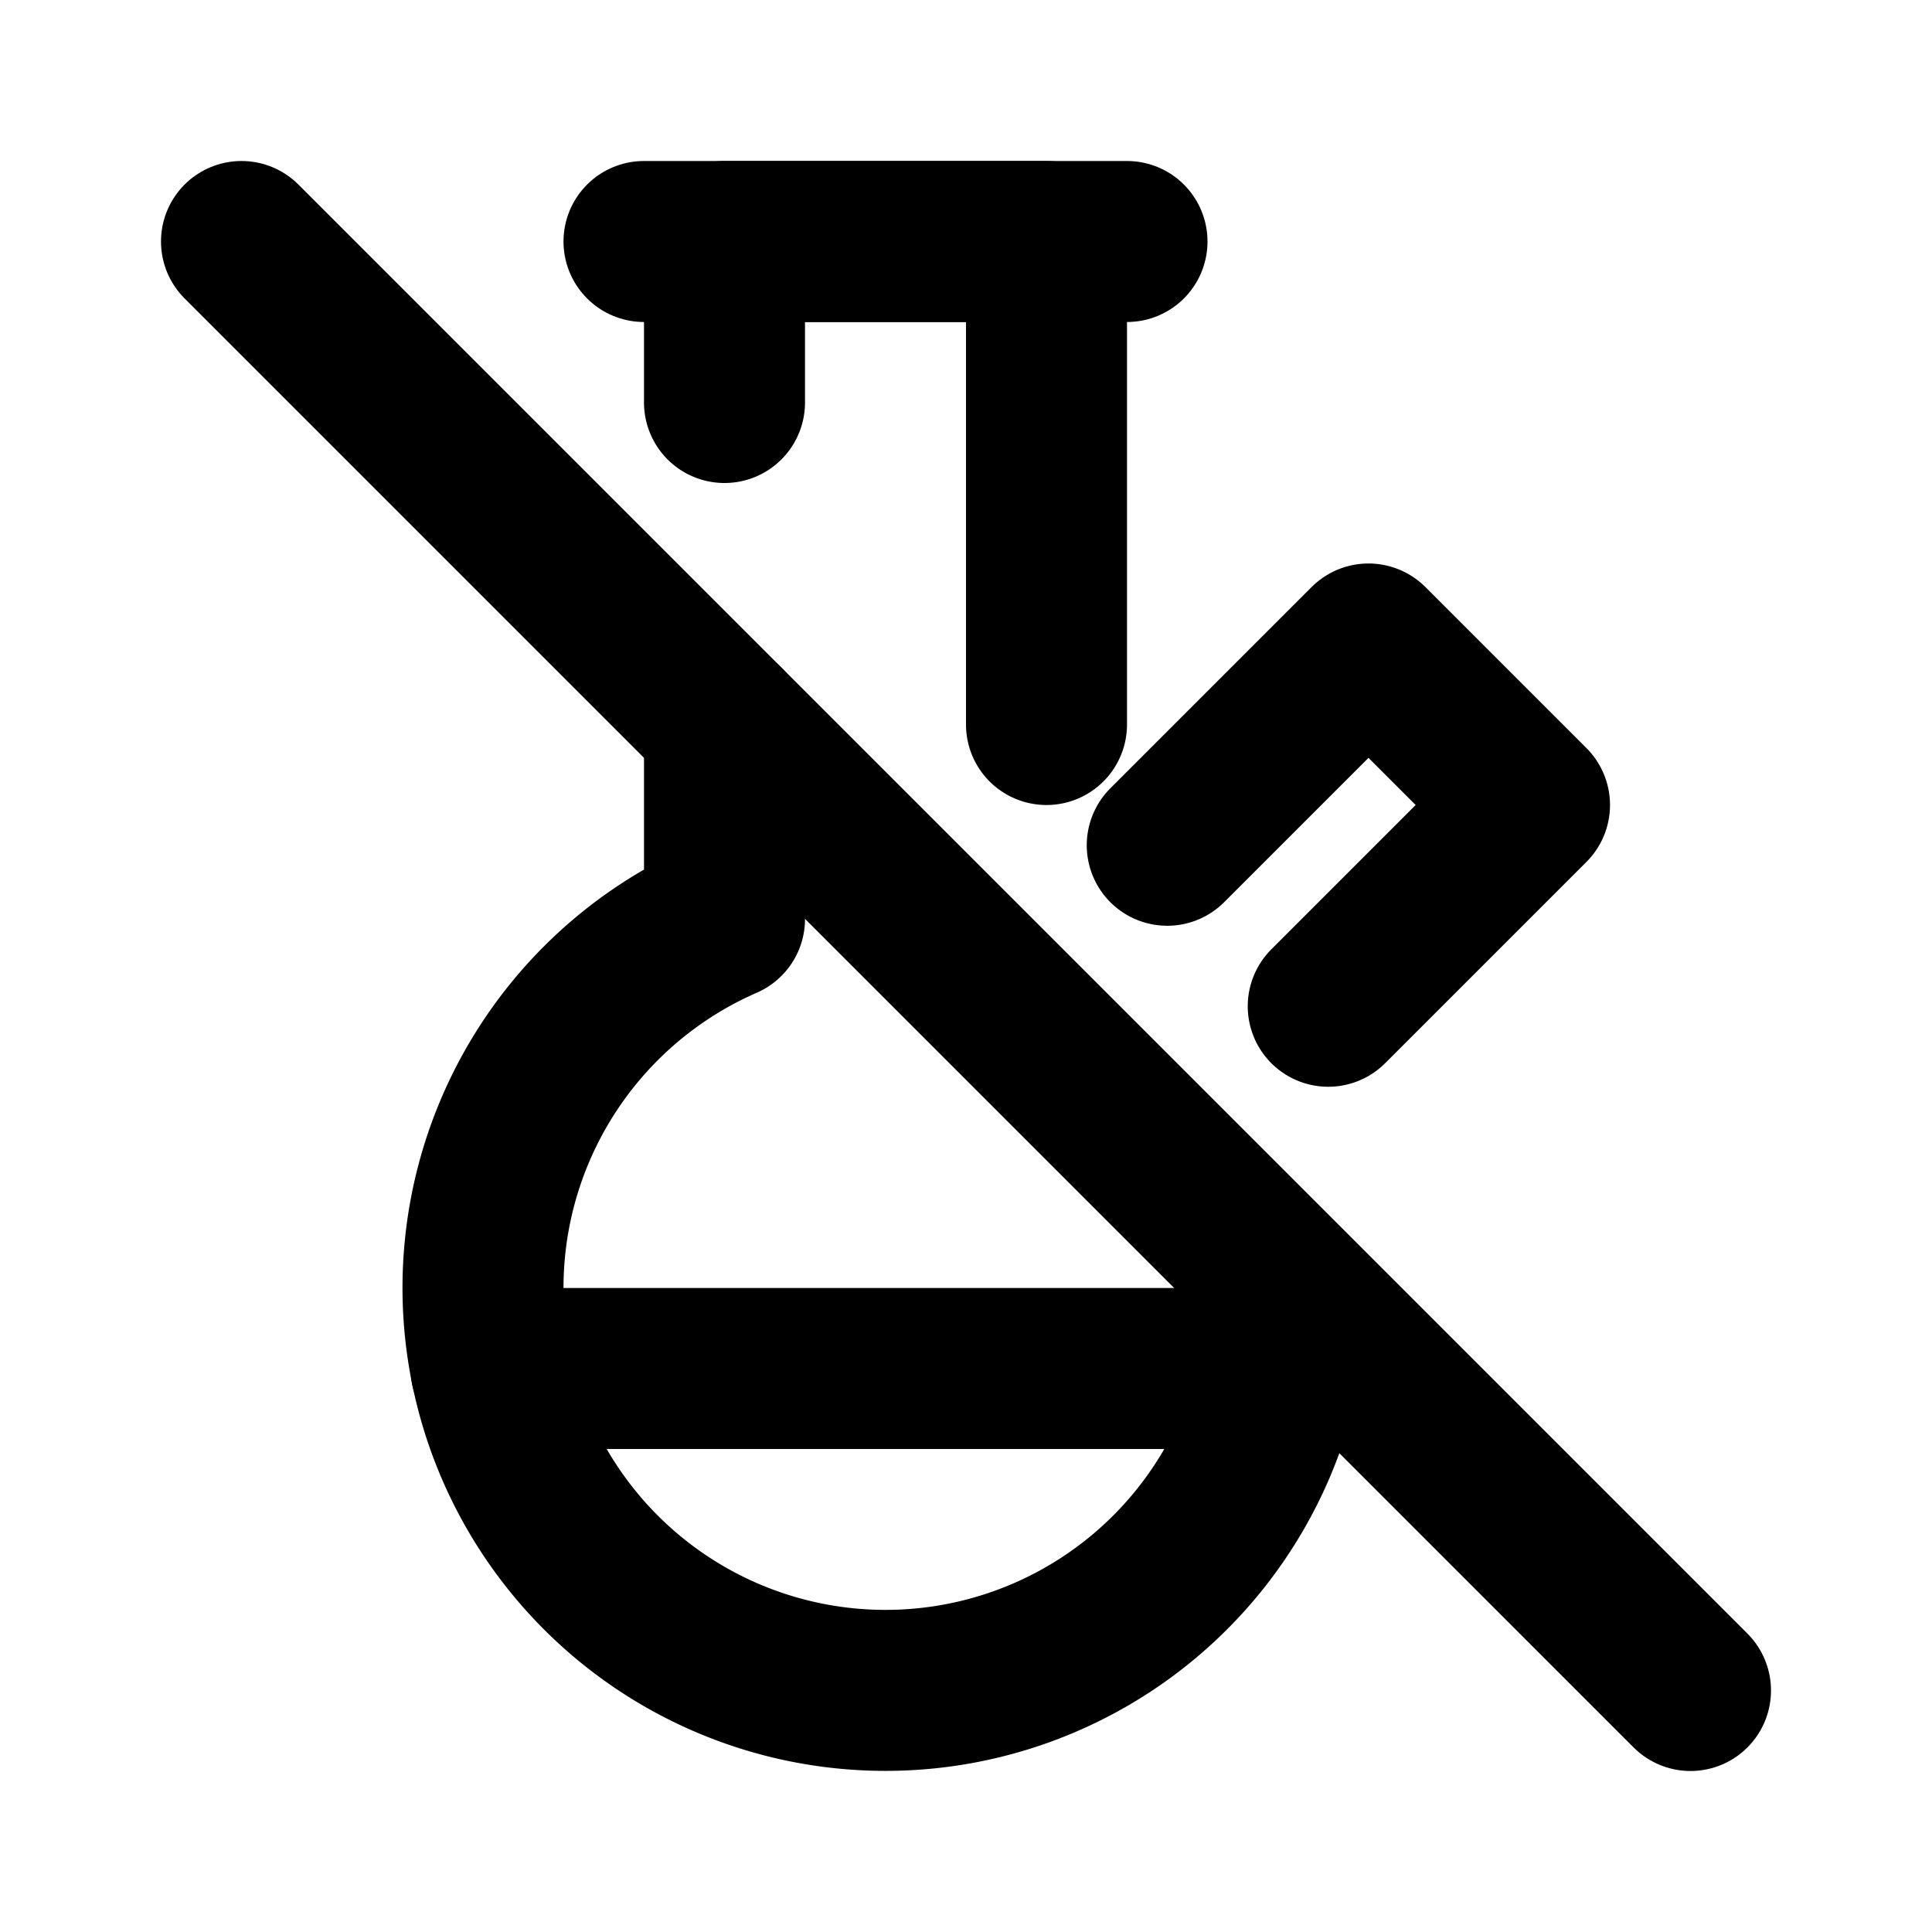 <svg
  xmlns="http://www.w3.org/2000/svg"
  width="24"
  height="24"
  viewBox="0 0 24 24"
  fill="none"
  stroke="currentColor"
  stroke-width="2"
  stroke-linecap="round"
  stroke-linejoin="round"
  class="icon icon-tabler icons-tabler-outline icon-tabler-bong-off"
>
  <path stroke="none" d="M0 0h24v24H0z" fill="none"/>
  <path d="M9 5v-2h4v6m1.5 1.5l2.5 -2.5l2 2l-2.5 2.5m-.5 3.505a5 5 0 1 1 -7 -4.589v-2.416" />
  <path d="M8 3h6" />
  <path d="M6.1 17h9.8" />
  <path d="M3 3l18 18" />
</svg>